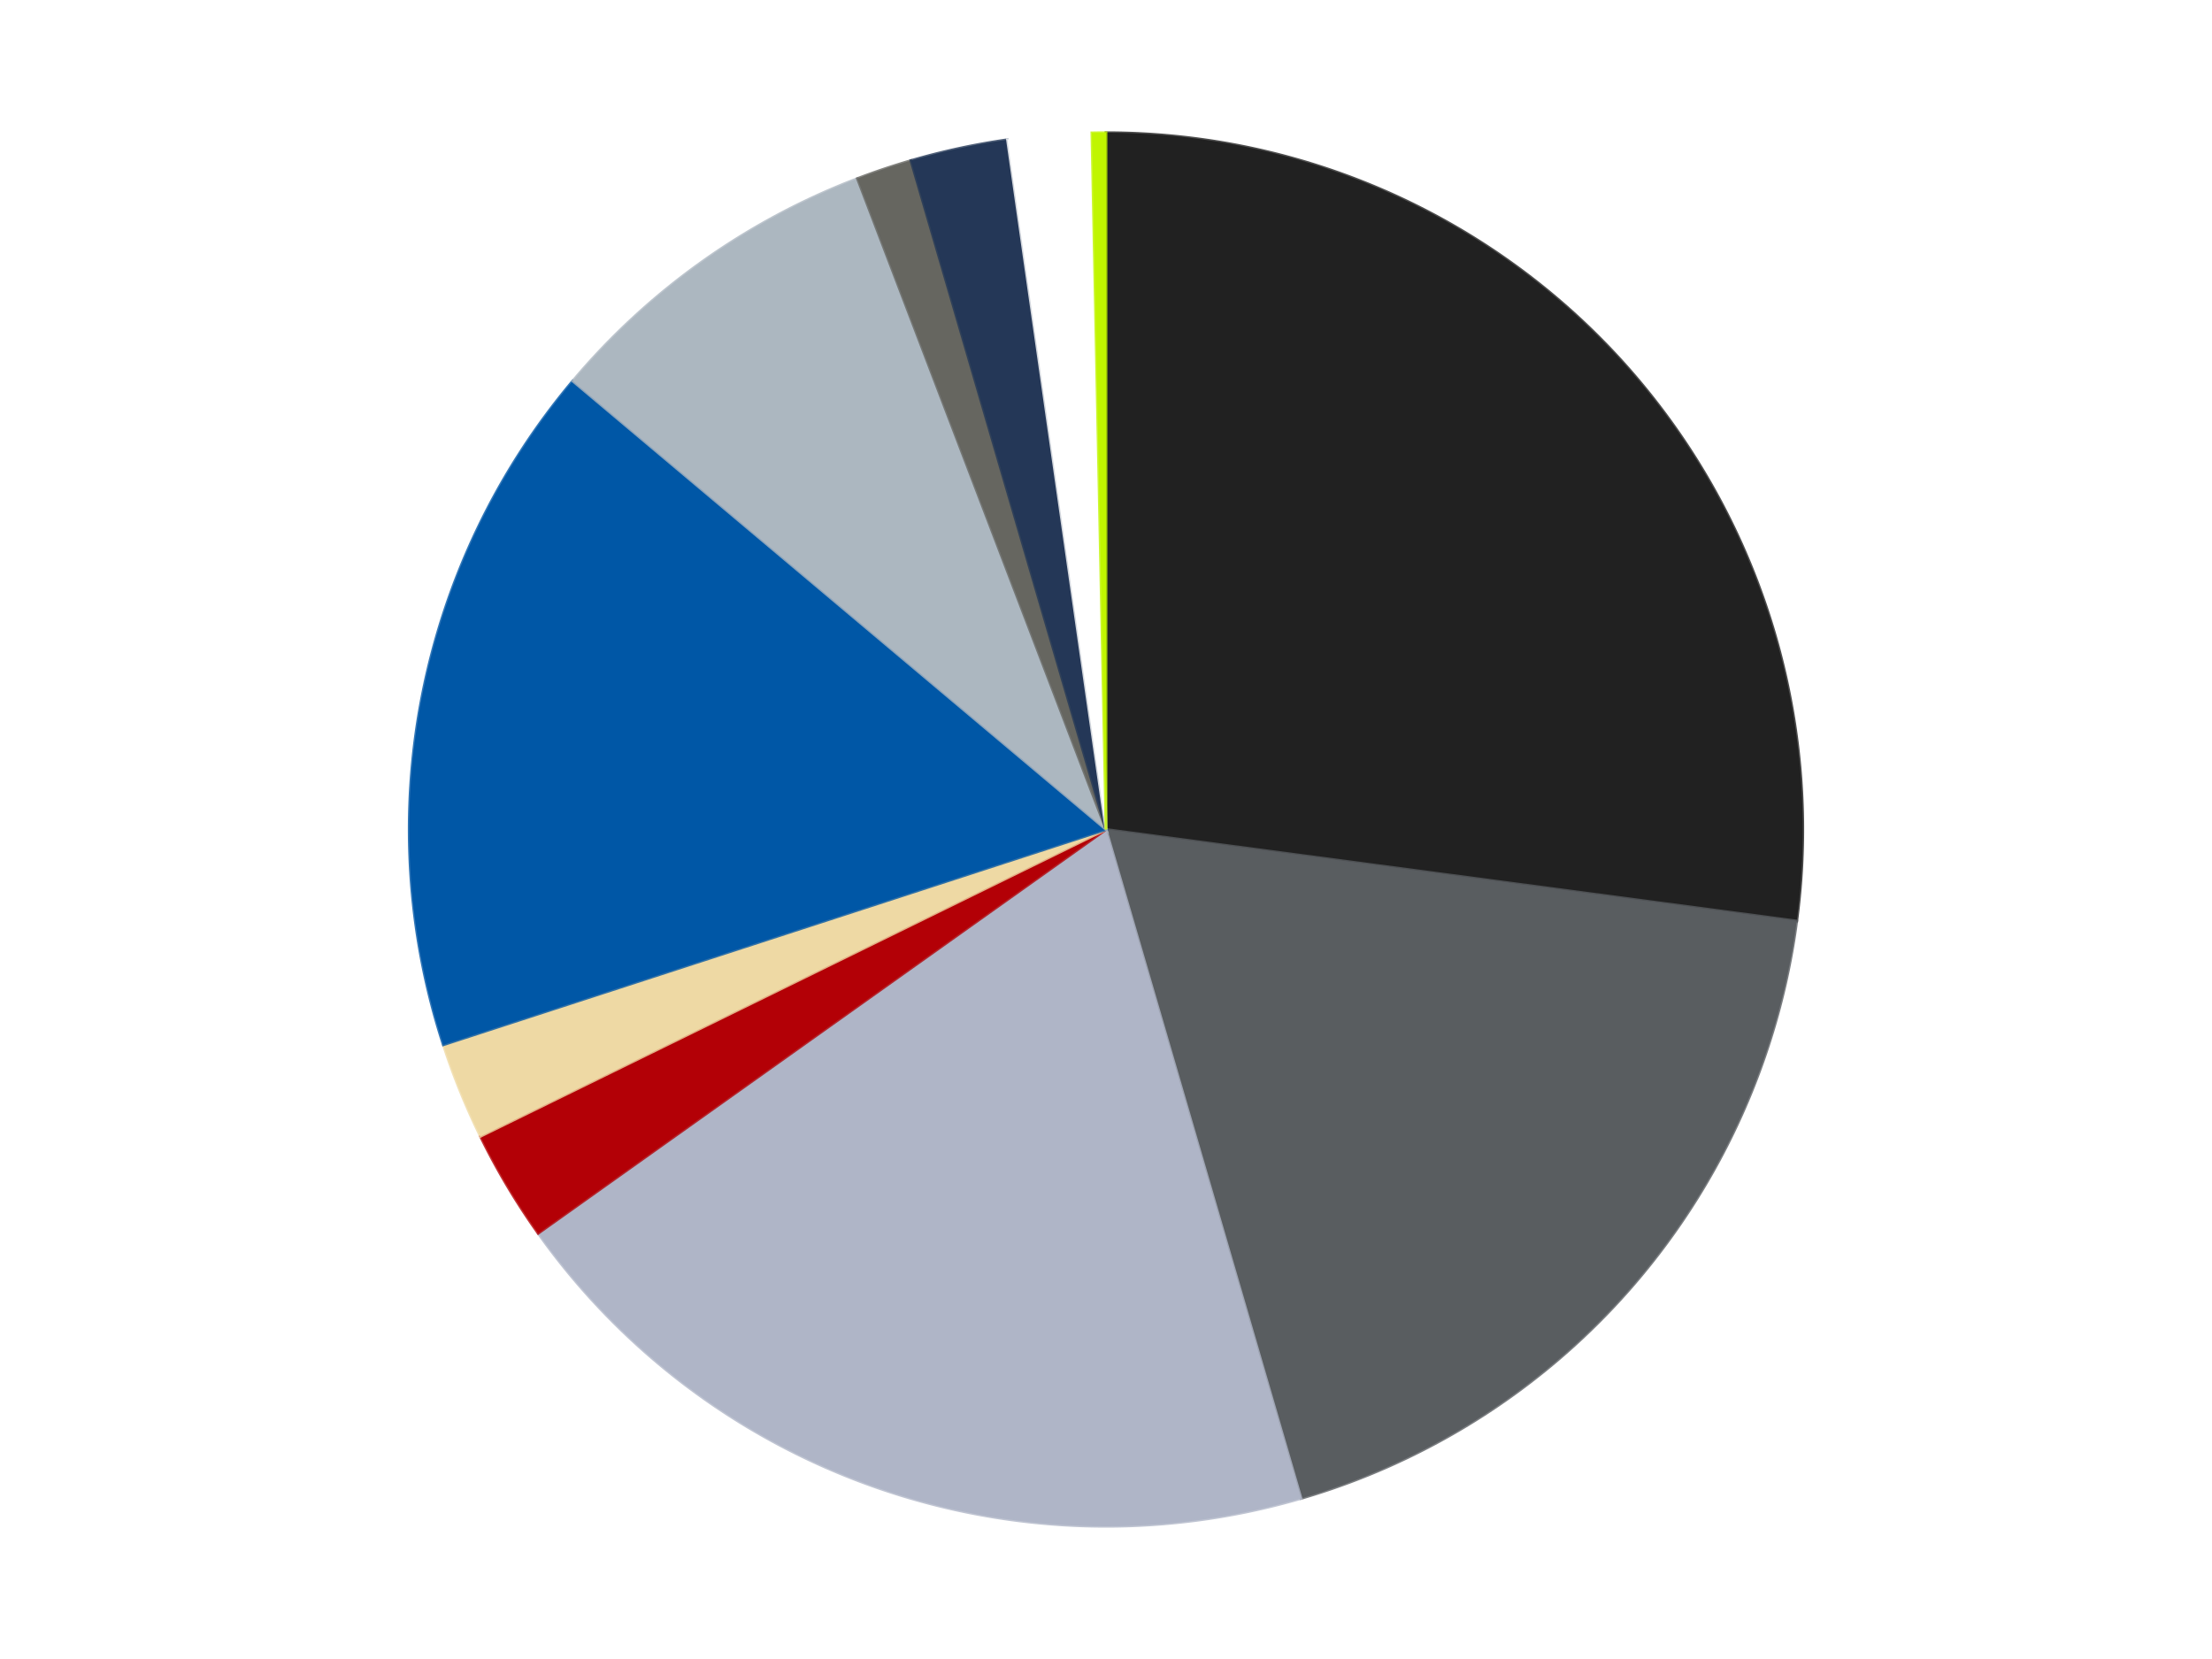 <?xml version='1.0' encoding='utf-8'?>
<svg xmlns="http://www.w3.org/2000/svg" xmlns:xlink="http://www.w3.org/1999/xlink" id="chart-4bf26a8b-f100-4d1b-917f-87109d828983" class="pygal-chart" viewBox="0 0 800 600"><!--Generated with pygal 3.0.4 (lxml) ©Kozea 2012-2016 on 2024-07-03--><!--http://pygal.org--><!--http://github.com/Kozea/pygal--><defs><style type="text/css">#chart-4bf26a8b-f100-4d1b-917f-87109d828983{-webkit-user-select:none;-webkit-font-smoothing:antialiased;font-family:Consolas,"Liberation Mono",Menlo,Courier,monospace}#chart-4bf26a8b-f100-4d1b-917f-87109d828983 .title{font-family:Consolas,"Liberation Mono",Menlo,Courier,monospace;font-size:16px}#chart-4bf26a8b-f100-4d1b-917f-87109d828983 .legends .legend text{font-family:Consolas,"Liberation Mono",Menlo,Courier,monospace;font-size:14px}#chart-4bf26a8b-f100-4d1b-917f-87109d828983 .axis text{font-family:Consolas,"Liberation Mono",Menlo,Courier,monospace;font-size:10px}#chart-4bf26a8b-f100-4d1b-917f-87109d828983 .axis text.major{font-family:Consolas,"Liberation Mono",Menlo,Courier,monospace;font-size:10px}#chart-4bf26a8b-f100-4d1b-917f-87109d828983 .text-overlay text.value{font-family:Consolas,"Liberation Mono",Menlo,Courier,monospace;font-size:16px}#chart-4bf26a8b-f100-4d1b-917f-87109d828983 .text-overlay text.label{font-family:Consolas,"Liberation Mono",Menlo,Courier,monospace;font-size:10px}#chart-4bf26a8b-f100-4d1b-917f-87109d828983 .tooltip{font-family:Consolas,"Liberation Mono",Menlo,Courier,monospace;font-size:14px}#chart-4bf26a8b-f100-4d1b-917f-87109d828983 text.no_data{font-family:Consolas,"Liberation Mono",Menlo,Courier,monospace;font-size:64px}
#chart-4bf26a8b-f100-4d1b-917f-87109d828983{background-color:transparent}#chart-4bf26a8b-f100-4d1b-917f-87109d828983 path,#chart-4bf26a8b-f100-4d1b-917f-87109d828983 line,#chart-4bf26a8b-f100-4d1b-917f-87109d828983 rect,#chart-4bf26a8b-f100-4d1b-917f-87109d828983 circle{-webkit-transition:150ms;-moz-transition:150ms;transition:150ms}#chart-4bf26a8b-f100-4d1b-917f-87109d828983 .graph &gt; .background{fill:transparent}#chart-4bf26a8b-f100-4d1b-917f-87109d828983 .plot &gt; .background{fill:transparent}#chart-4bf26a8b-f100-4d1b-917f-87109d828983 .graph{fill:rgba(0,0,0,.87)}#chart-4bf26a8b-f100-4d1b-917f-87109d828983 text.no_data{fill:rgba(0,0,0,1)}#chart-4bf26a8b-f100-4d1b-917f-87109d828983 .title{fill:rgba(0,0,0,1)}#chart-4bf26a8b-f100-4d1b-917f-87109d828983 .legends .legend text{fill:rgba(0,0,0,.87)}#chart-4bf26a8b-f100-4d1b-917f-87109d828983 .legends .legend:hover text{fill:rgba(0,0,0,1)}#chart-4bf26a8b-f100-4d1b-917f-87109d828983 .axis .line{stroke:rgba(0,0,0,1)}#chart-4bf26a8b-f100-4d1b-917f-87109d828983 .axis .guide.line{stroke:rgba(0,0,0,.54)}#chart-4bf26a8b-f100-4d1b-917f-87109d828983 .axis .major.line{stroke:rgba(0,0,0,.87)}#chart-4bf26a8b-f100-4d1b-917f-87109d828983 .axis text.major{fill:rgba(0,0,0,1)}#chart-4bf26a8b-f100-4d1b-917f-87109d828983 .axis.y .guides:hover .guide.line,#chart-4bf26a8b-f100-4d1b-917f-87109d828983 .line-graph .axis.x .guides:hover .guide.line,#chart-4bf26a8b-f100-4d1b-917f-87109d828983 .stackedline-graph .axis.x .guides:hover .guide.line,#chart-4bf26a8b-f100-4d1b-917f-87109d828983 .xy-graph .axis.x .guides:hover .guide.line{stroke:rgba(0,0,0,1)}#chart-4bf26a8b-f100-4d1b-917f-87109d828983 .axis .guides:hover text{fill:rgba(0,0,0,1)}#chart-4bf26a8b-f100-4d1b-917f-87109d828983 .reactive{fill-opacity:1.0;stroke-opacity:.8;stroke-width:1}#chart-4bf26a8b-f100-4d1b-917f-87109d828983 .ci{stroke:rgba(0,0,0,.87)}#chart-4bf26a8b-f100-4d1b-917f-87109d828983 .reactive.active,#chart-4bf26a8b-f100-4d1b-917f-87109d828983 .active .reactive{fill-opacity:0.6;stroke-opacity:.9;stroke-width:4}#chart-4bf26a8b-f100-4d1b-917f-87109d828983 .ci .reactive.active{stroke-width:1.5}#chart-4bf26a8b-f100-4d1b-917f-87109d828983 .series text{fill:rgba(0,0,0,1)}#chart-4bf26a8b-f100-4d1b-917f-87109d828983 .tooltip rect{fill:transparent;stroke:rgba(0,0,0,1);-webkit-transition:opacity 150ms;-moz-transition:opacity 150ms;transition:opacity 150ms}#chart-4bf26a8b-f100-4d1b-917f-87109d828983 .tooltip .label{fill:rgba(0,0,0,.87)}#chart-4bf26a8b-f100-4d1b-917f-87109d828983 .tooltip .label{fill:rgba(0,0,0,.87)}#chart-4bf26a8b-f100-4d1b-917f-87109d828983 .tooltip .legend{font-size:.8em;fill:rgba(0,0,0,.54)}#chart-4bf26a8b-f100-4d1b-917f-87109d828983 .tooltip .x_label{font-size:.6em;fill:rgba(0,0,0,1)}#chart-4bf26a8b-f100-4d1b-917f-87109d828983 .tooltip .xlink{font-size:.5em;text-decoration:underline}#chart-4bf26a8b-f100-4d1b-917f-87109d828983 .tooltip .value{font-size:1.5em}#chart-4bf26a8b-f100-4d1b-917f-87109d828983 .bound{font-size:.5em}#chart-4bf26a8b-f100-4d1b-917f-87109d828983 .max-value{font-size:.75em;fill:rgba(0,0,0,.54)}#chart-4bf26a8b-f100-4d1b-917f-87109d828983 .map-element{fill:transparent;stroke:rgba(0,0,0,.54) !important}#chart-4bf26a8b-f100-4d1b-917f-87109d828983 .map-element .reactive{fill-opacity:inherit;stroke-opacity:inherit}#chart-4bf26a8b-f100-4d1b-917f-87109d828983 .color-0,#chart-4bf26a8b-f100-4d1b-917f-87109d828983 .color-0 a:visited{stroke:#F44336;fill:#F44336}#chart-4bf26a8b-f100-4d1b-917f-87109d828983 .color-1,#chart-4bf26a8b-f100-4d1b-917f-87109d828983 .color-1 a:visited{stroke:#3F51B5;fill:#3F51B5}#chart-4bf26a8b-f100-4d1b-917f-87109d828983 .color-2,#chart-4bf26a8b-f100-4d1b-917f-87109d828983 .color-2 a:visited{stroke:#009688;fill:#009688}#chart-4bf26a8b-f100-4d1b-917f-87109d828983 .color-3,#chart-4bf26a8b-f100-4d1b-917f-87109d828983 .color-3 a:visited{stroke:#FFC107;fill:#FFC107}#chart-4bf26a8b-f100-4d1b-917f-87109d828983 .color-4,#chart-4bf26a8b-f100-4d1b-917f-87109d828983 .color-4 a:visited{stroke:#FF5722;fill:#FF5722}#chart-4bf26a8b-f100-4d1b-917f-87109d828983 .color-5,#chart-4bf26a8b-f100-4d1b-917f-87109d828983 .color-5 a:visited{stroke:#9C27B0;fill:#9C27B0}#chart-4bf26a8b-f100-4d1b-917f-87109d828983 .color-6,#chart-4bf26a8b-f100-4d1b-917f-87109d828983 .color-6 a:visited{stroke:#03A9F4;fill:#03A9F4}#chart-4bf26a8b-f100-4d1b-917f-87109d828983 .color-7,#chart-4bf26a8b-f100-4d1b-917f-87109d828983 .color-7 a:visited{stroke:#8BC34A;fill:#8BC34A}#chart-4bf26a8b-f100-4d1b-917f-87109d828983 .color-8,#chart-4bf26a8b-f100-4d1b-917f-87109d828983 .color-8 a:visited{stroke:#FF9800;fill:#FF9800}#chart-4bf26a8b-f100-4d1b-917f-87109d828983 .color-9,#chart-4bf26a8b-f100-4d1b-917f-87109d828983 .color-9 a:visited{stroke:#E91E63;fill:#E91E63}#chart-4bf26a8b-f100-4d1b-917f-87109d828983 .color-10,#chart-4bf26a8b-f100-4d1b-917f-87109d828983 .color-10 a:visited{stroke:#2196F3;fill:#2196F3}#chart-4bf26a8b-f100-4d1b-917f-87109d828983 .text-overlay .color-0 text{fill:black}#chart-4bf26a8b-f100-4d1b-917f-87109d828983 .text-overlay .color-1 text{fill:black}#chart-4bf26a8b-f100-4d1b-917f-87109d828983 .text-overlay .color-2 text{fill:black}#chart-4bf26a8b-f100-4d1b-917f-87109d828983 .text-overlay .color-3 text{fill:black}#chart-4bf26a8b-f100-4d1b-917f-87109d828983 .text-overlay .color-4 text{fill:black}#chart-4bf26a8b-f100-4d1b-917f-87109d828983 .text-overlay .color-5 text{fill:black}#chart-4bf26a8b-f100-4d1b-917f-87109d828983 .text-overlay .color-6 text{fill:black}#chart-4bf26a8b-f100-4d1b-917f-87109d828983 .text-overlay .color-7 text{fill:black}#chart-4bf26a8b-f100-4d1b-917f-87109d828983 .text-overlay .color-8 text{fill:black}#chart-4bf26a8b-f100-4d1b-917f-87109d828983 .text-overlay .color-9 text{fill:black}#chart-4bf26a8b-f100-4d1b-917f-87109d828983 .text-overlay .color-10 text{fill:black}
#chart-4bf26a8b-f100-4d1b-917f-87109d828983 text.no_data{text-anchor:middle}#chart-4bf26a8b-f100-4d1b-917f-87109d828983 .guide.line{fill:none}#chart-4bf26a8b-f100-4d1b-917f-87109d828983 .centered{text-anchor:middle}#chart-4bf26a8b-f100-4d1b-917f-87109d828983 .title{text-anchor:middle}#chart-4bf26a8b-f100-4d1b-917f-87109d828983 .legends .legend text{fill-opacity:1}#chart-4bf26a8b-f100-4d1b-917f-87109d828983 .axis.x text{text-anchor:middle}#chart-4bf26a8b-f100-4d1b-917f-87109d828983 .axis.x:not(.web) text[transform]{text-anchor:start}#chart-4bf26a8b-f100-4d1b-917f-87109d828983 .axis.x:not(.web) text[transform].backwards{text-anchor:end}#chart-4bf26a8b-f100-4d1b-917f-87109d828983 .axis.y text{text-anchor:end}#chart-4bf26a8b-f100-4d1b-917f-87109d828983 .axis.y text[transform].backwards{text-anchor:start}#chart-4bf26a8b-f100-4d1b-917f-87109d828983 .axis.y2 text{text-anchor:start}#chart-4bf26a8b-f100-4d1b-917f-87109d828983 .axis.y2 text[transform].backwards{text-anchor:end}#chart-4bf26a8b-f100-4d1b-917f-87109d828983 .axis .guide.line{stroke-dasharray:4,4;stroke:black}#chart-4bf26a8b-f100-4d1b-917f-87109d828983 .axis .major.guide.line{stroke-dasharray:6,6;stroke:black}#chart-4bf26a8b-f100-4d1b-917f-87109d828983 .horizontal .axis.y .guide.line,#chart-4bf26a8b-f100-4d1b-917f-87109d828983 .horizontal .axis.y2 .guide.line,#chart-4bf26a8b-f100-4d1b-917f-87109d828983 .vertical .axis.x .guide.line{opacity:0}#chart-4bf26a8b-f100-4d1b-917f-87109d828983 .horizontal .axis.always_show .guide.line,#chart-4bf26a8b-f100-4d1b-917f-87109d828983 .vertical .axis.always_show .guide.line{opacity:1 !important}#chart-4bf26a8b-f100-4d1b-917f-87109d828983 .axis.y .guides:hover .guide.line,#chart-4bf26a8b-f100-4d1b-917f-87109d828983 .axis.y2 .guides:hover .guide.line,#chart-4bf26a8b-f100-4d1b-917f-87109d828983 .axis.x .guides:hover .guide.line{opacity:1}#chart-4bf26a8b-f100-4d1b-917f-87109d828983 .axis .guides:hover text{opacity:1}#chart-4bf26a8b-f100-4d1b-917f-87109d828983 .nofill{fill:none}#chart-4bf26a8b-f100-4d1b-917f-87109d828983 .subtle-fill{fill-opacity:.2}#chart-4bf26a8b-f100-4d1b-917f-87109d828983 .dot{stroke-width:1px;fill-opacity:1;stroke-opacity:1}#chart-4bf26a8b-f100-4d1b-917f-87109d828983 .dot.active{stroke-width:5px}#chart-4bf26a8b-f100-4d1b-917f-87109d828983 .dot.negative{fill:transparent}#chart-4bf26a8b-f100-4d1b-917f-87109d828983 text,#chart-4bf26a8b-f100-4d1b-917f-87109d828983 tspan{stroke:none !important}#chart-4bf26a8b-f100-4d1b-917f-87109d828983 .series text.active{opacity:1}#chart-4bf26a8b-f100-4d1b-917f-87109d828983 .tooltip rect{fill-opacity:.95;stroke-width:.5}#chart-4bf26a8b-f100-4d1b-917f-87109d828983 .tooltip text{fill-opacity:1}#chart-4bf26a8b-f100-4d1b-917f-87109d828983 .showable{visibility:hidden}#chart-4bf26a8b-f100-4d1b-917f-87109d828983 .showable.shown{visibility:visible}#chart-4bf26a8b-f100-4d1b-917f-87109d828983 .gauge-background{fill:rgba(229,229,229,1);stroke:none}#chart-4bf26a8b-f100-4d1b-917f-87109d828983 .bg-lines{stroke:transparent;stroke-width:2px}</style><script type="text/javascript">window.pygal = window.pygal || {};window.pygal.config = window.pygal.config || {};window.pygal.config['4bf26a8b-f100-4d1b-917f-87109d828983'] = {"allow_interruptions": false, "box_mode": "extremes", "classes": ["pygal-chart"], "css": ["file://style.css", "file://graph.css"], "defs": [], "disable_xml_declaration": false, "dots_size": 2.5, "dynamic_print_values": false, "explicit_size": false, "fill": false, "force_uri_protocol": "https", "formatter": null, "half_pie": false, "height": 600, "include_x_axis": false, "inner_radius": 0, "interpolate": null, "interpolation_parameters": {}, "interpolation_precision": 250, "inverse_y_axis": false, "js": ["//kozea.github.io/pygal.js/2.0.x/pygal-tooltips.min.js"], "legend_at_bottom": false, "legend_at_bottom_columns": null, "legend_box_size": 12, "logarithmic": false, "margin": 20, "margin_bottom": null, "margin_left": null, "margin_right": null, "margin_top": null, "max_scale": 16, "min_scale": 4, "missing_value_fill_truncation": "x", "no_data_text": "No data", "no_prefix": false, "order_min": null, "pretty_print": false, "print_labels": false, "print_values": false, "print_values_position": "center", "print_zeroes": true, "range": null, "rounded_bars": null, "secondary_range": null, "show_dots": true, "show_legend": false, "show_minor_x_labels": true, "show_minor_y_labels": true, "show_only_major_dots": false, "show_x_guides": false, "show_x_labels": true, "show_y_guides": true, "show_y_labels": true, "spacing": 10, "stack_from_top": false, "strict": false, "stroke": true, "stroke_style": null, "style": {"background": "transparent", "ci_colors": [], "colors": ["#F44336", "#3F51B5", "#009688", "#FFC107", "#FF5722", "#9C27B0", "#03A9F4", "#8BC34A", "#FF9800", "#E91E63", "#2196F3", "#4CAF50", "#FFEB3B", "#673AB7", "#00BCD4", "#CDDC39", "#9E9E9E", "#607D8B"], "dot_opacity": "1", "font_family": "Consolas, \"Liberation Mono\", Menlo, Courier, monospace", "foreground": "rgba(0, 0, 0, .87)", "foreground_strong": "rgba(0, 0, 0, 1)", "foreground_subtle": "rgba(0, 0, 0, .54)", "guide_stroke_color": "black", "guide_stroke_dasharray": "4,4", "label_font_family": "Consolas, \"Liberation Mono\", Menlo, Courier, monospace", "label_font_size": 10, "legend_font_family": "Consolas, \"Liberation Mono\", Menlo, Courier, monospace", "legend_font_size": 14, "major_guide_stroke_color": "black", "major_guide_stroke_dasharray": "6,6", "major_label_font_family": "Consolas, \"Liberation Mono\", Menlo, Courier, monospace", "major_label_font_size": 10, "no_data_font_family": "Consolas, \"Liberation Mono\", Menlo, Courier, monospace", "no_data_font_size": 64, "opacity": "1.0", "opacity_hover": "0.6", "plot_background": "transparent", "stroke_opacity": ".8", "stroke_opacity_hover": ".9", "stroke_width": "1", "stroke_width_hover": "4", "title_font_family": "Consolas, \"Liberation Mono\", Menlo, Courier, monospace", "title_font_size": 16, "tooltip_font_family": "Consolas, \"Liberation Mono\", Menlo, Courier, monospace", "tooltip_font_size": 14, "transition": "150ms", "value_background": "rgba(229, 229, 229, 1)", "value_colors": [], "value_font_family": "Consolas, \"Liberation Mono\", Menlo, Courier, monospace", "value_font_size": 16, "value_label_font_family": "Consolas, \"Liberation Mono\", Menlo, Courier, monospace", "value_label_font_size": 10}, "title": null, "tooltip_border_radius": 0, "tooltip_fancy_mode": true, "truncate_label": null, "truncate_legend": null, "width": 800, "x_label_rotation": 0, "x_labels": null, "x_labels_major": null, "x_labels_major_count": null, "x_labels_major_every": null, "x_title": null, "xrange": null, "y_label_rotation": 0, "y_labels": null, "y_labels_major": null, "y_labels_major_count": null, "y_labels_major_every": null, "y_title": null, "zero": 0, "legends": ["Black", "Dark Bluish Gray", "Light Bluish Gray", "Red", "Tan", "Blue", "Pearl Light Gray", "Pearl Dark Gray", "Dark Blue", "White", "Trans-Neon Green"]}</script><script type="text/javascript" xlink:href="https://kozea.github.io/pygal.js/2.0.x/pygal-tooltips.min.js"/></defs><title>Pygal</title><g class="graph pie-graph vertical"><rect x="0" y="0" width="800" height="600" class="background"/><g transform="translate(20, 20)" class="plot"><rect x="0" y="0" width="760" height="560" class="background"/><g class="series serie-0 color-0"><g class="slices"><g class="slice" style="fill: #212121; stroke: #212121"><path d="M380 28 A252 252 0 0 1 629.816 313.104 L380 280 A0 0 0 0 0 380 280 z" class="slice reactive tooltip-trigger"/><desc class="value">84</desc><desc class="x centered">474.76688738893984</desc><desc class="y centered">196.9624358822346</desc></g></g></g><g class="series serie-1 color-1"><g class="slices"><g class="slice" style="fill: #595D60; stroke: #595D60"><path d="M629.816 313.104 A252 252 0 0 1 450.551 521.923 L380 280 A0 0 0 0 0 380 280 z" class="slice reactive tooltip-trigger"/><desc class="value">57</desc><desc class="x centered">475.60352345929164</desc><desc class="y centered">362.07293282300003</desc></g></g></g><g class="series serie-2 color-2"><g class="slices"><g class="slice" style="fill: #AFB5C7; stroke: #AFB5C7"><path d="M450.551 521.923 A252 252 0 0 1 174.637 426.048 L380 280 A0 0 0 0 0 380 280 z" class="slice reactive tooltip-trigger"/><desc class="value">61</desc><desc class="x centered">338.64320391436456</desc><desc class="y centered">399.0193909307688</desc></g></g></g><g class="series serie-3 color-3"><g class="slices"><g class="slice" style="fill: #B30006; stroke: #B30006"><path d="M174.637 426.048 A252 252 0 0 1 153.753 390.979 L380 280 A0 0 0 0 0 380 280 z" class="slice reactive tooltip-trigger"/><desc class="value">8</desc><desc class="x centered">271.7420048413233</desc><desc class="y centered">344.4686472963714</desc></g></g></g><g class="series serie-4 color-4"><g class="slices"><g class="slice" style="fill: #EED9A4; stroke: #EED9A4"><path d="M153.753 390.979 A252 252 0 0 1 140.334 357.872 L380 280 A0 0 0 0 0 380 280 z" class="slice reactive tooltip-trigger"/><desc class="value">7</desc><desc class="x centered">263.22805695156615</desc><desc class="y centered">327.3319481607647</desc></g></g></g><g class="series serie-5 color-5"><g class="slices"><g class="slice" style="fill: #0057A6; stroke: #0057A6"><path d="M140.334 357.872 A252 252 0 0 1 187.139 117.8 L380 280 A0 0 0 0 0 380 280 z" class="slice reactive tooltip-trigger"/><desc class="value">50</desc><desc class="x centered">256.3285303230719</desc><desc class="y centered">255.88843456038867</desc></g></g></g><g class="series serie-6 color-6"><g class="slices"><g class="slice" style="fill: #ACB7C0; stroke: #ACB7C0"><path d="M187.139 117.8 A252 252 0 0 1 290.089 44.586 L380 280 A0 0 0 0 0 380 280 z" class="slice reactive tooltip-trigger"/><desc class="value">25</desc><desc class="x centered">306.97588174715844</desc><desc class="y centered">177.31855983969152</desc></g></g></g><g class="series serie-7 color-7"><g class="slices"><g class="slice" style="fill: #666660; stroke: #666660"><path d="M290.089 44.586 A252 252 0 0 1 309.449 38.077 L380 280 A0 0 0 0 0 380 280 z" class="slice reactive tooltip-trigger"/><desc class="value">4</desc><desc class="x centered">339.8514696740978</desc><desc class="y centered">160.56761112382407</desc></g></g></g><g class="series serie-8 color-8"><g class="slices"><g class="slice" style="fill: #243757; stroke: #243757"><path d="M309.449 38.077 A252 252 0 0 1 344.366 30.532 L380 280 A0 0 0 0 0 380 280 z" class="slice reactive tooltip-trigger"/><desc class="value">7</desc><desc class="x centered">353.38694323355736</desc><desc class="y centered">156.8425998587738</desc></g></g></g><g class="series serie-9 color-9"><g class="slices"><g class="slice" style="fill: #FFFFFF; stroke: #FFFFFF"><path d="M344.366 30.532 A252 252 0 0 1 374.893 28.052 L380 280 A0 0 0 0 0 380 280 z" class="slice reactive tooltip-trigger"/><desc class="value">6</desc><desc class="x centered">369.7959437245686</desc><desc class="y centered">154.41386527355883</desc></g></g></g><g class="series serie-10 color-10"><g class="slices"><g class="slice" style="fill: #C0F500; stroke: #C0F500"><path d="M374.893 28.052 A252 252 0 0 1 380 28 L380 280 A0 0 0 0 0 380 280 z" class="slice reactive tooltip-trigger"/><desc class="value">1</desc><desc class="x centered">378.7231164554128</desc><desc class="y centered">154.00647013273436</desc></g></g></g></g><g class="titles"/><g transform="translate(20, 20)" class="plot overlay"><g class="series serie-0 color-0"/><g class="series serie-1 color-1"/><g class="series serie-2 color-2"/><g class="series serie-3 color-3"/><g class="series serie-4 color-4"/><g class="series serie-5 color-5"/><g class="series serie-6 color-6"/><g class="series serie-7 color-7"/><g class="series serie-8 color-8"/><g class="series serie-9 color-9"/><g class="series serie-10 color-10"/></g><g transform="translate(20, 20)" class="plot text-overlay"><g class="series serie-0 color-0"/><g class="series serie-1 color-1"/><g class="series serie-2 color-2"/><g class="series serie-3 color-3"/><g class="series serie-4 color-4"/><g class="series serie-5 color-5"/><g class="series serie-6 color-6"/><g class="series serie-7 color-7"/><g class="series serie-8 color-8"/><g class="series serie-9 color-9"/><g class="series serie-10 color-10"/></g><g transform="translate(20, 20)" class="plot tooltip-overlay"><g transform="translate(0 0)" style="opacity: 0" class="tooltip"><rect rx="0" ry="0" width="0" height="0" class="tooltip-box"/><g class="text"/></g></g></g></svg>